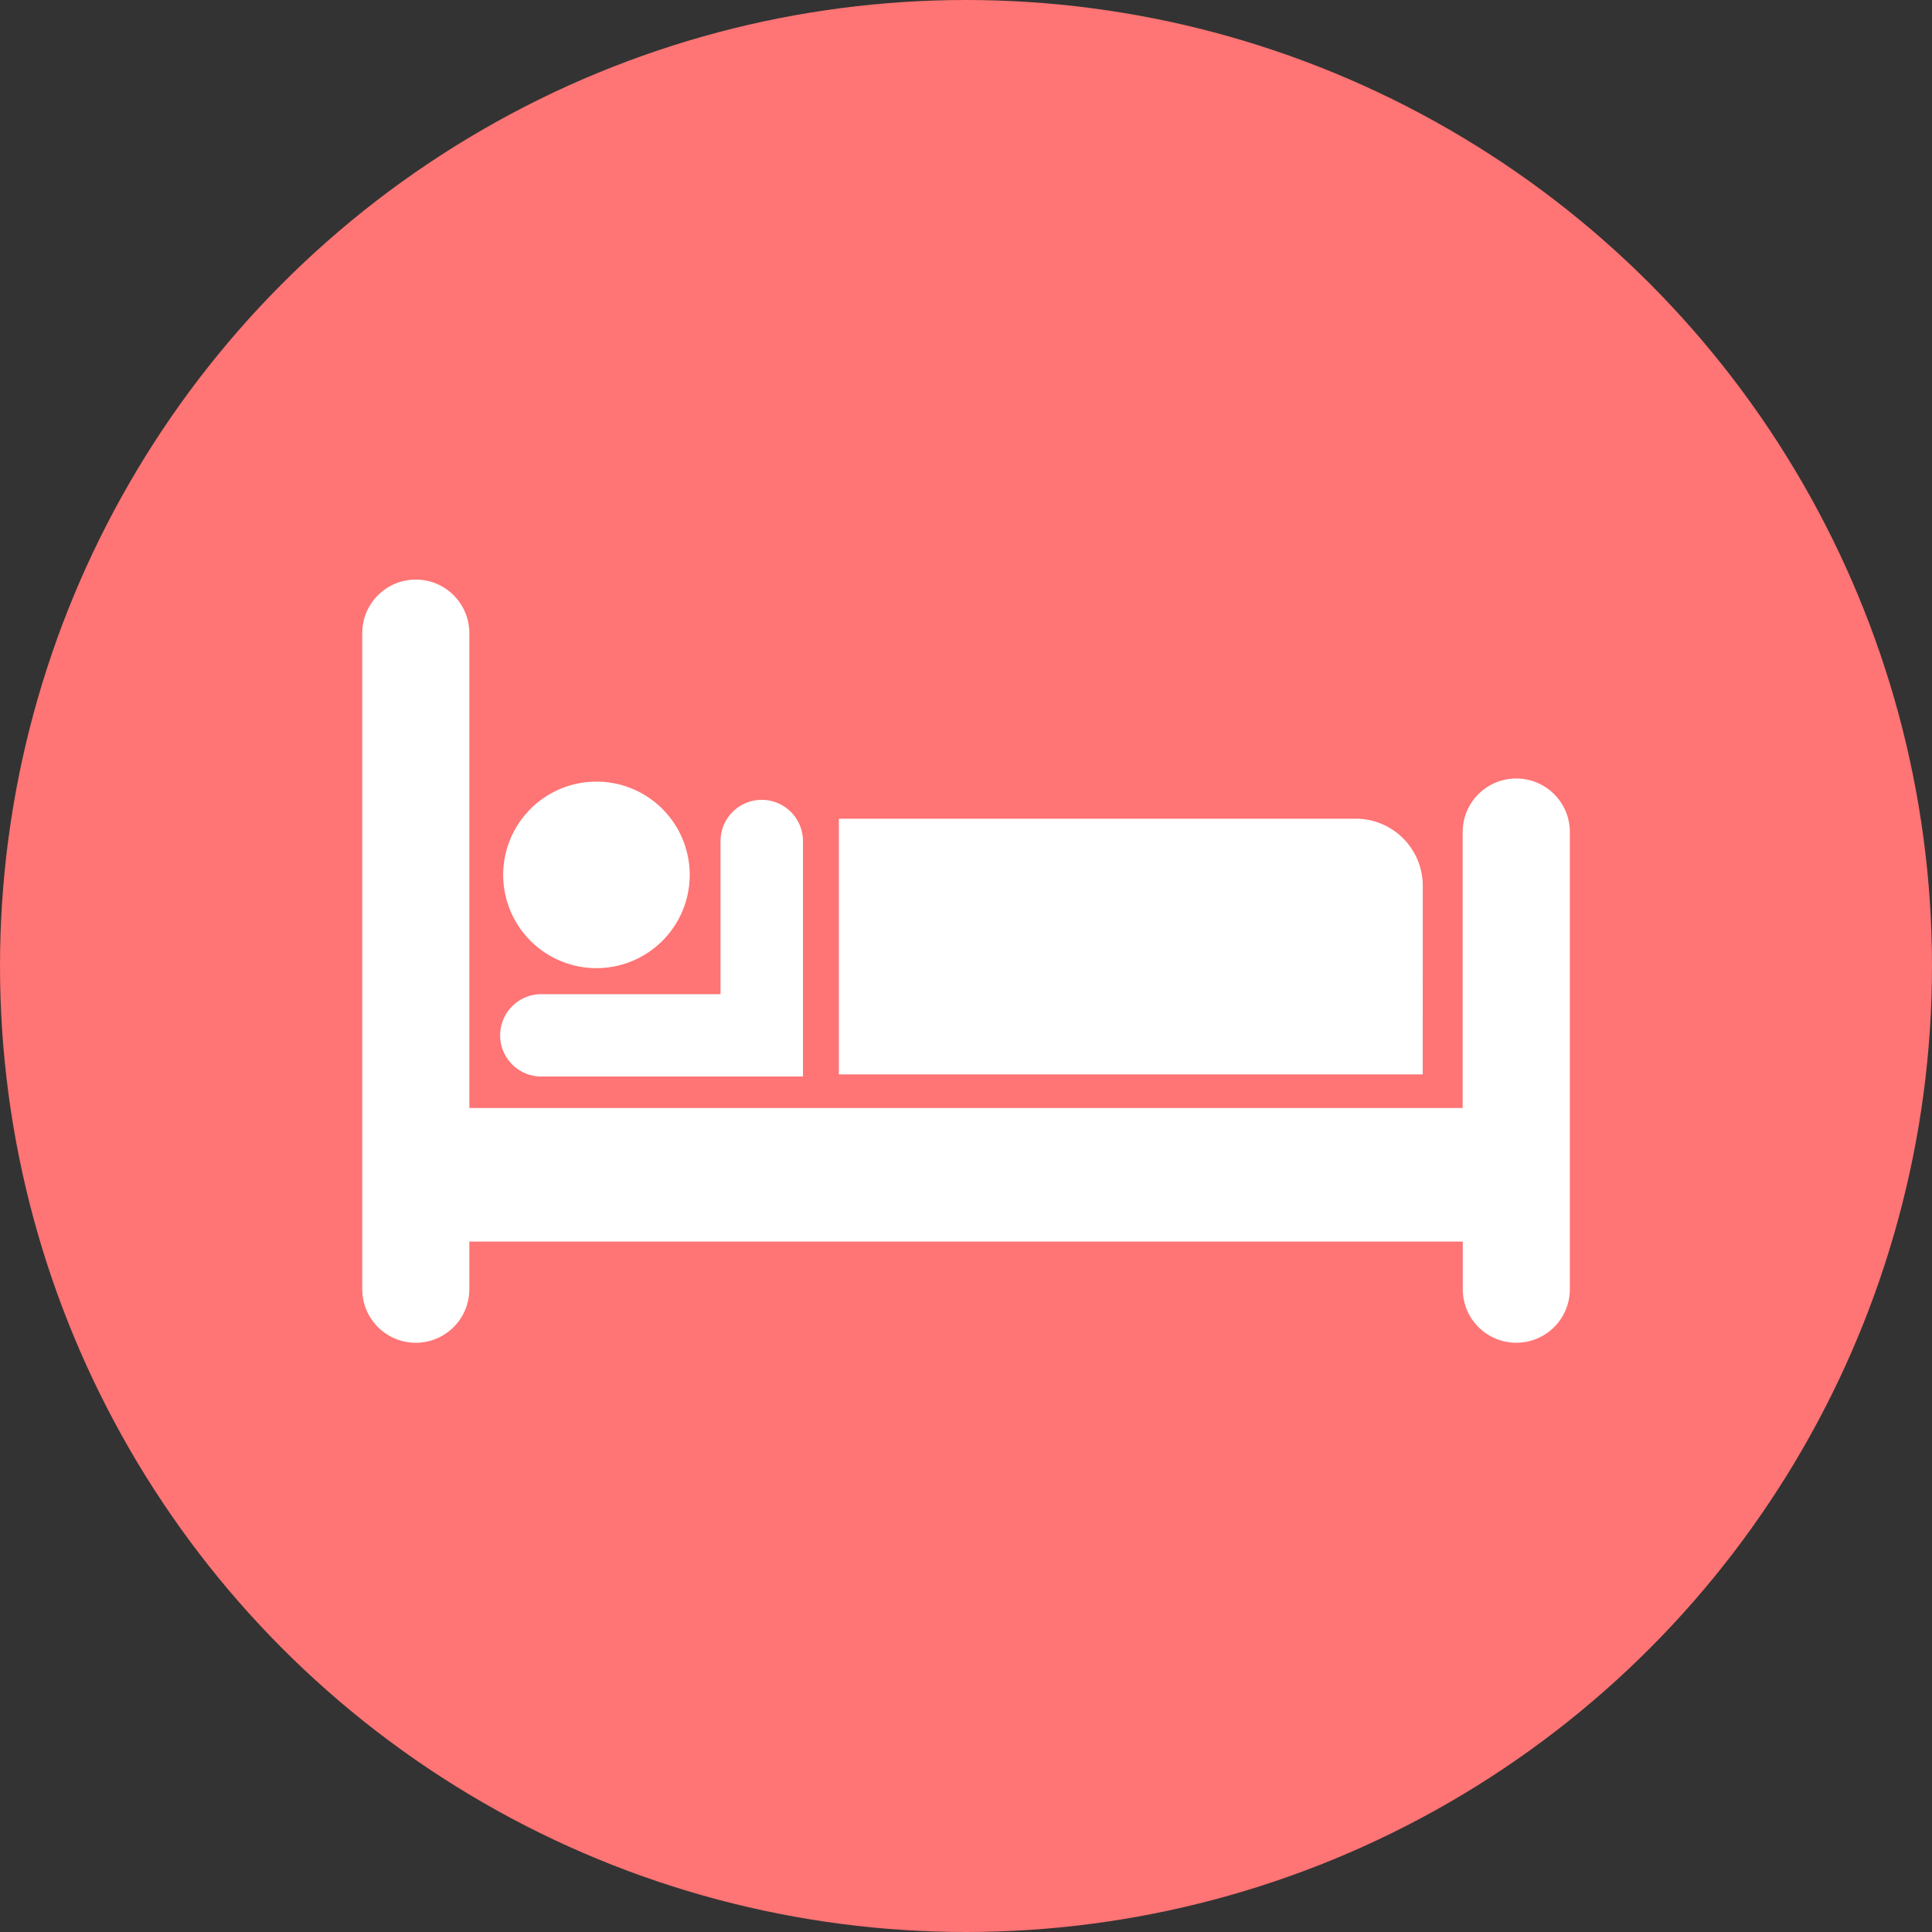 <svg xmlns="http://www.w3.org/2000/svg" width="80" height="80" viewBox="0 0 80 80"><rect x="0" y="0" width="80" height="80" fill="#333333" stroke="none"/><g transform="translate(-466 -6489)"><circle cx="40" cy="40" r="40" transform="translate(466 6489)" fill="#ff7474"/><path d="M267.913,377.147a2.217,2.217,0,0,0-2.217,2.217v11.427H224.564V371.127a2.217,2.217,0,0,0-4.434,0v27.168a2.217,2.217,0,0,0,4.434,0v-1.973H265.7v1.973a2.217,2.217,0,0,0,4.434,0V379.364A2.217,2.217,0,0,0,267.913,377.147Zm-3.869,4.441a2.778,2.778,0,0,0-2.778-2.777h-21.4V389.4h24.177Zm-36.457,7.9h10.792v-9.75a1.706,1.706,0,0,0-3.413,0v6.339h-7.379a1.706,1.706,0,1,0,0,3.411ZM229.829,385a3.862,3.862,0,1,0-3.863-3.862A3.862,3.862,0,0,0,229.829,385Z" transform="translate(260.87 6144.089)" fill="#fff"/></g></svg>